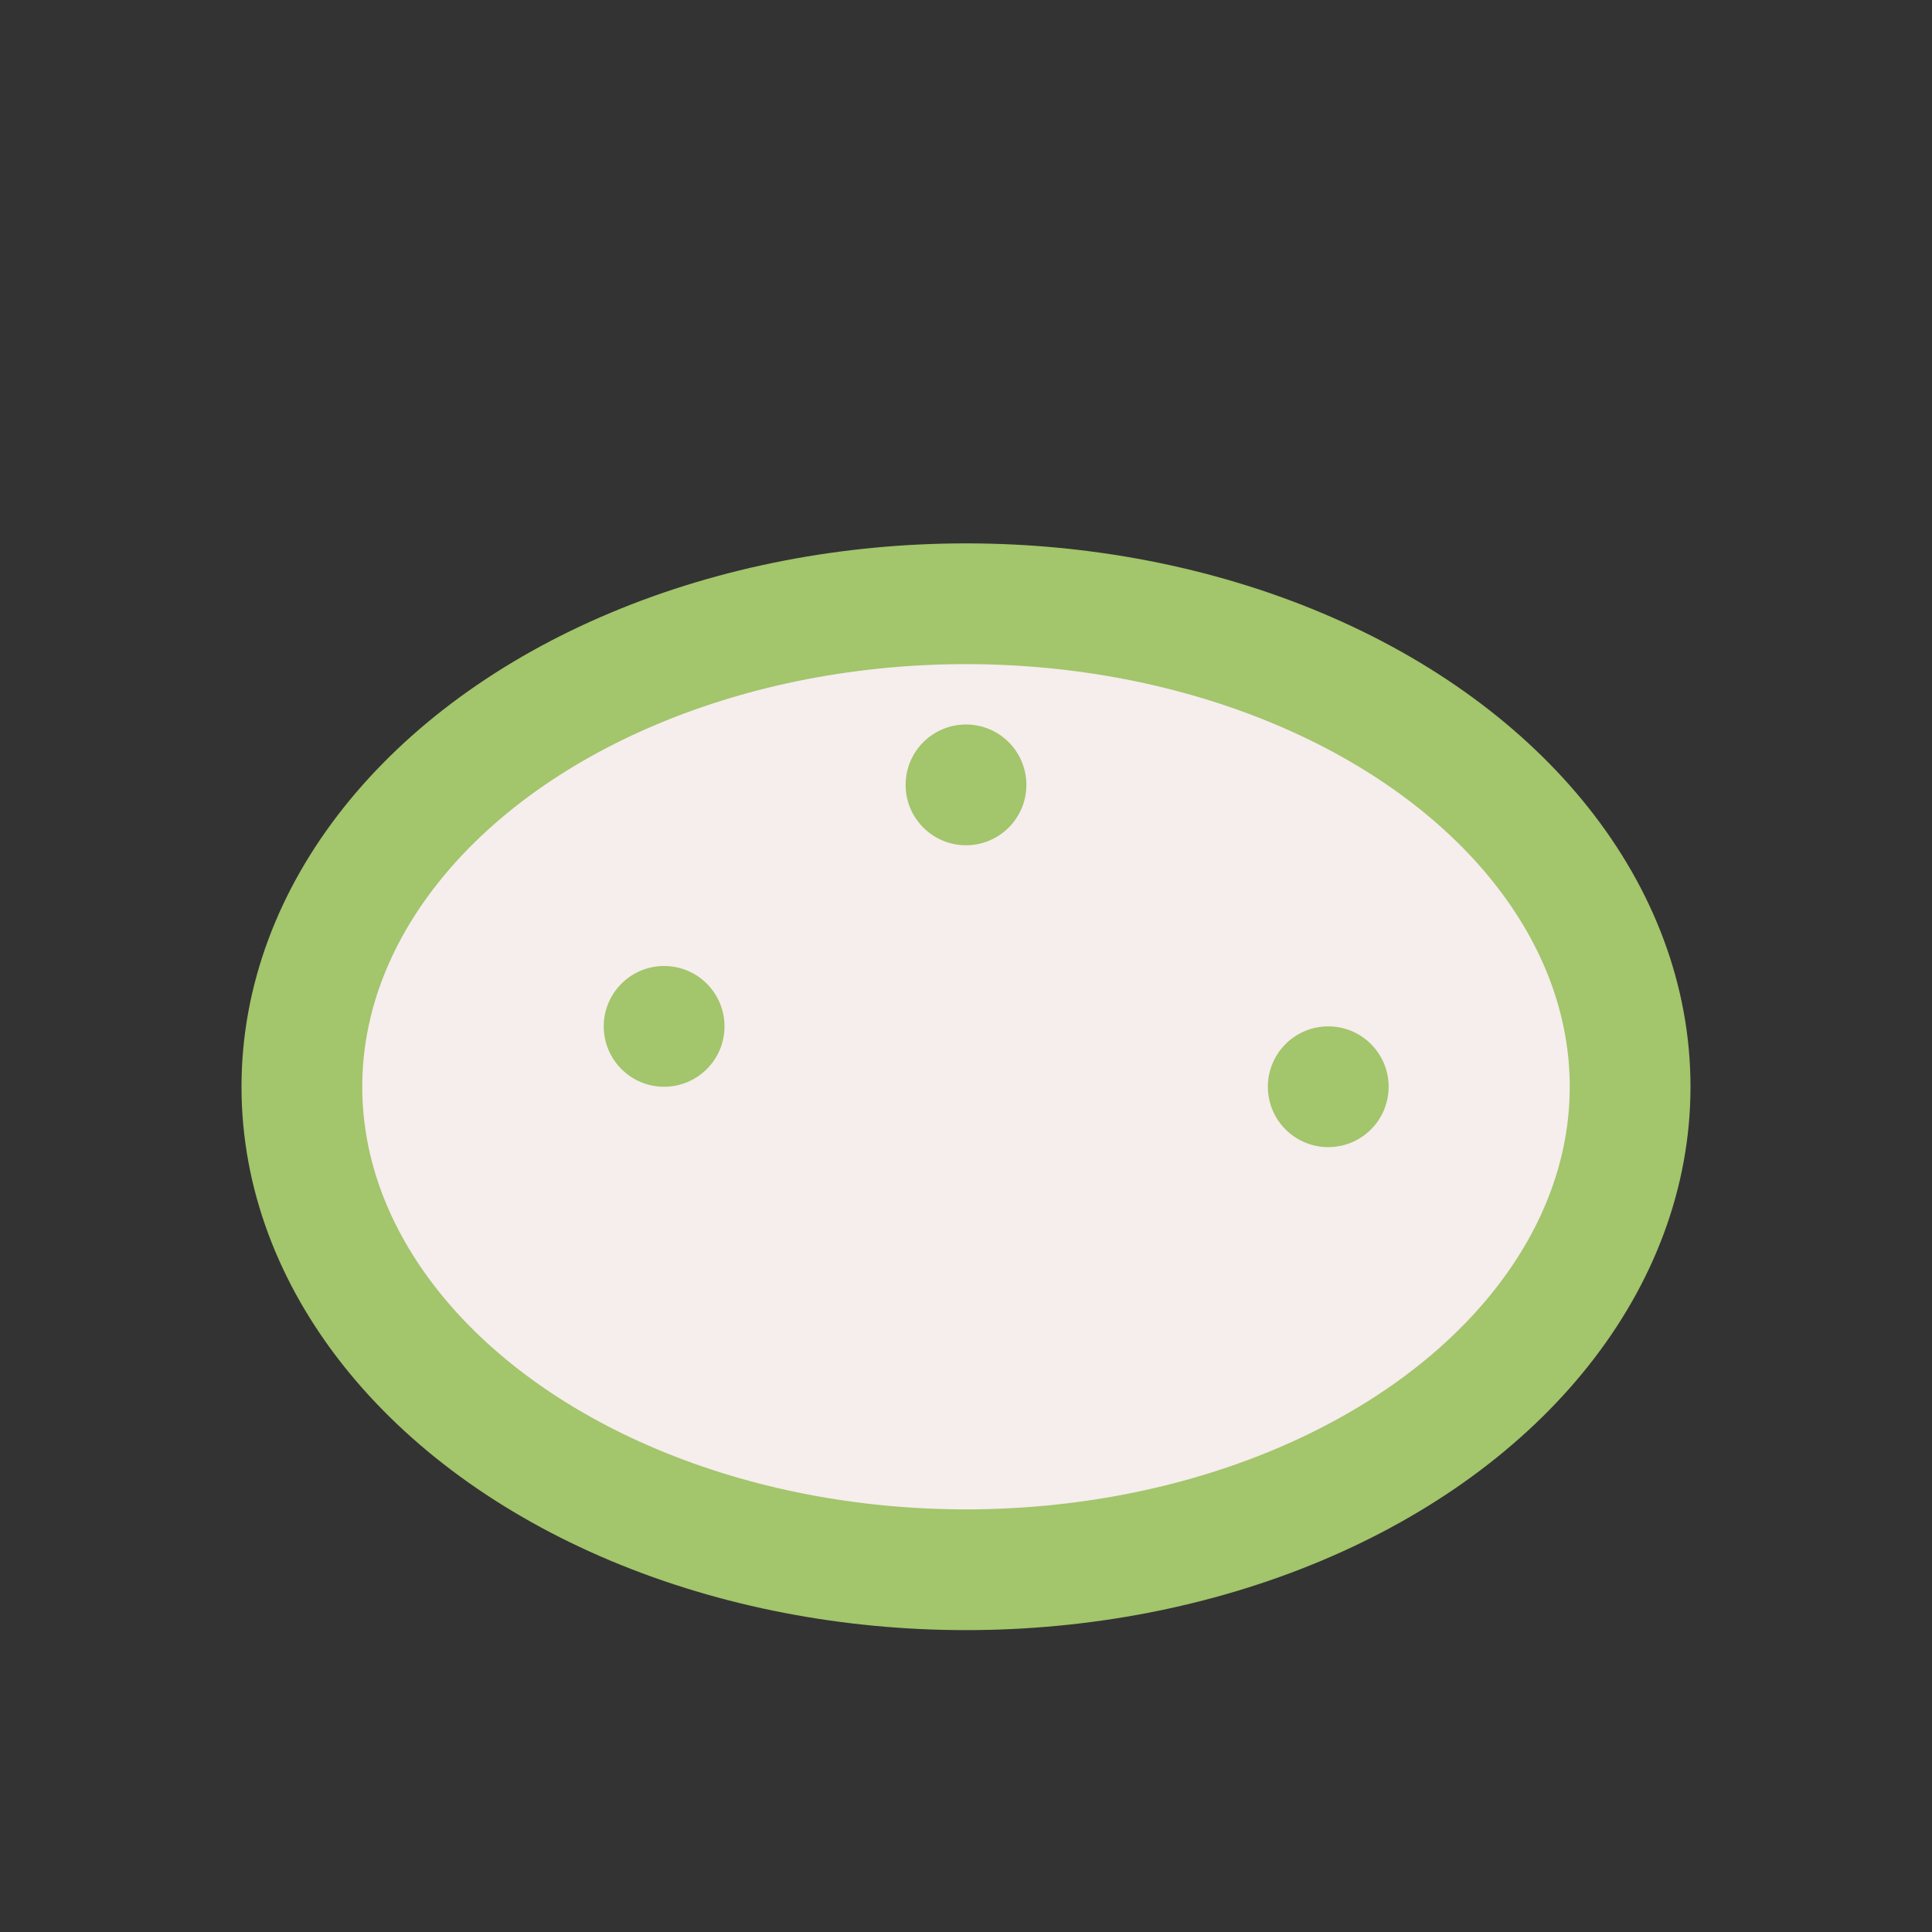 <?xml version="1.0" encoding="UTF-8"?>
<svg xmlns="http://www.w3.org/2000/svg" width="32" height="32" viewBox="0 0 32 32"><rect x="0" y="0" width="32" height="32" fill="#333333" stroke="none"/><ellipse cx="16" cy="18" rx="11" ry="8" fill="#F6EDED" stroke="#A3C56B" stroke-width="2"/><circle cx="11" cy="17" r="1" fill="#A3C56B"/><circle cx="16" cy="13" r="1" fill="#A3C56B"/><circle cx="22" cy="18" r="1" fill="#A3C56B"/></svg>